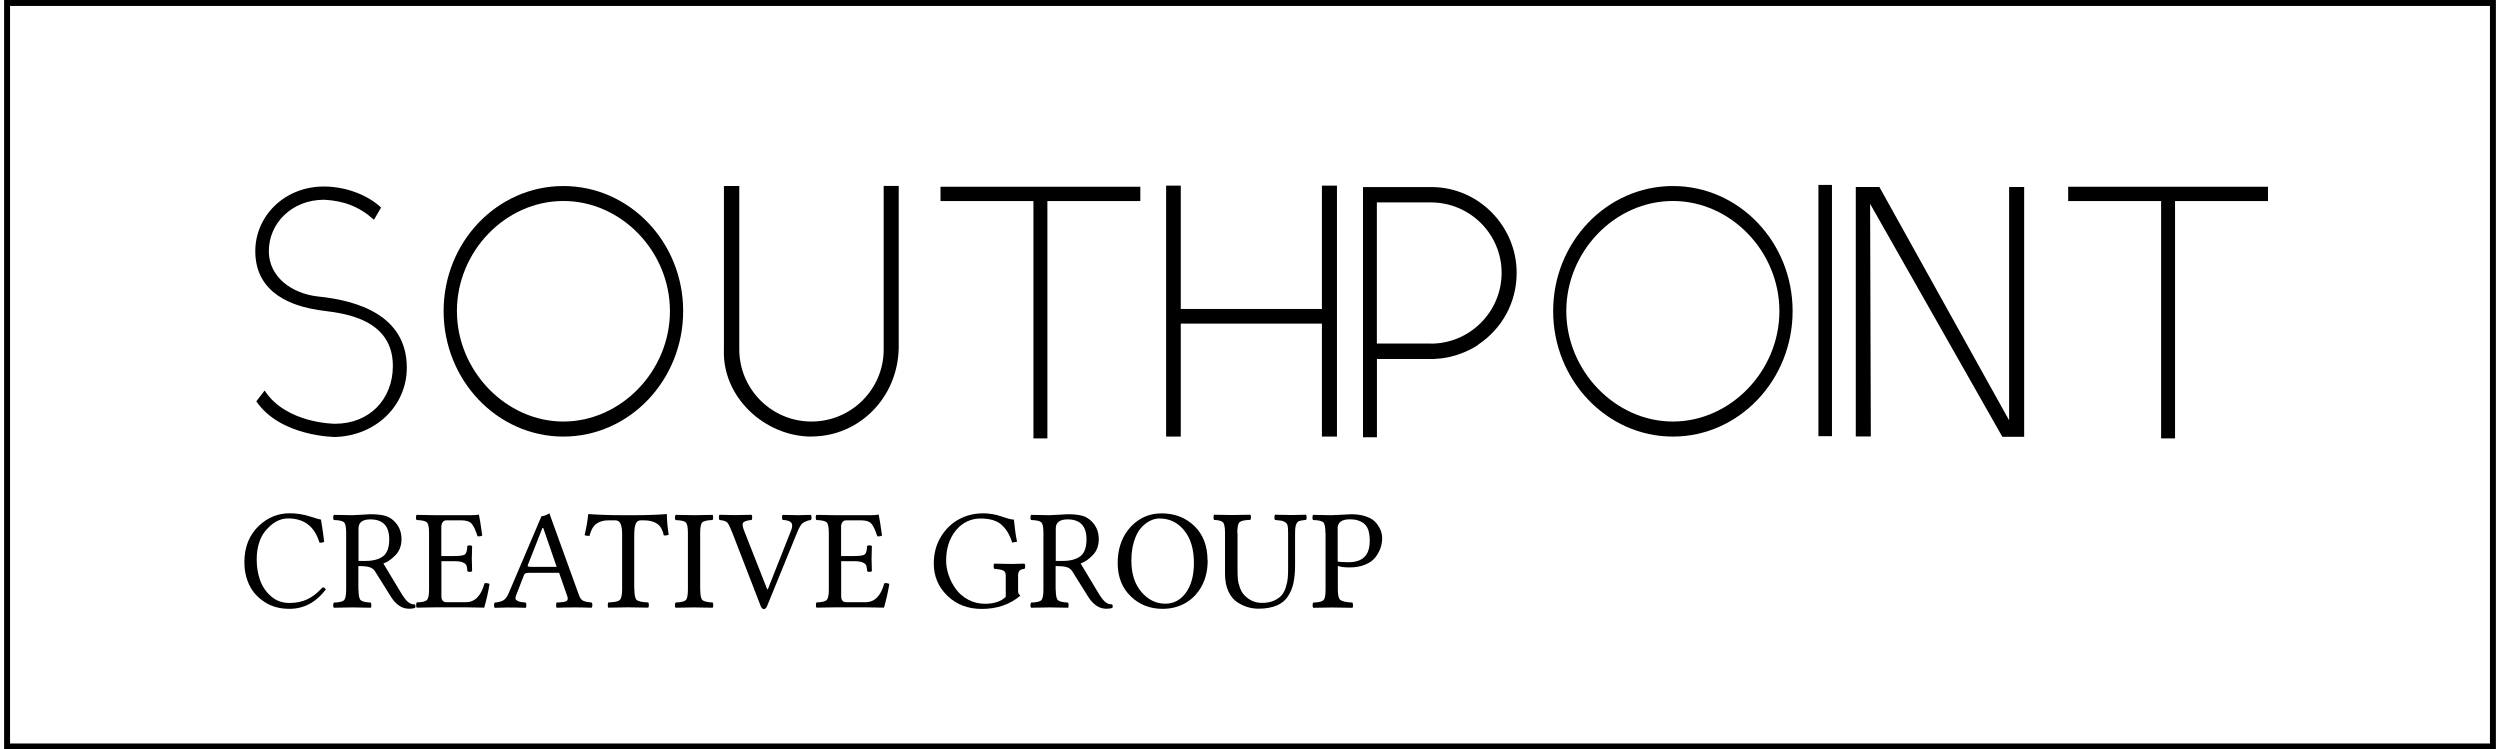 <svg xmlns="http://www.w3.org/2000/svg" id="Layer_1" width="4.37in" height="1.31in" viewBox="0 0 314.77 94.67"><path d="m314.77,94.67H0V0h314.77v94.67ZM.75,93.92h313.27V.75H.75v93.17Z"></path><g><path d="m31.87,50.68l1.04-1.35c2.71,4.2,8.89,4.2,8.89,4.2,4.38,0,7.31-3.12,7.31-7.31,0-6.77-8.04-6.73-9.57-7.09-2.89-.45-7.81-1.94-7.81-7.4,0-4.42,3.66-8.17,8.67-8.17,2.71,0,5.51,1.04,7.22,2.66l-.9,1.54c-1.85-1.67-3.79-2.39-6.28-2.53-4.11,0-7,2.98-7,6.5,0,3.21,2.84,5.37,6.28,5.73,4.88.5,11.15,2.35,11.15,8.98,0,4.83-3.93,8.62-9.08,8.76,0,0-6.91-.04-9.93-4.51Z"></path><path d="m85.78,39.3c0,8.71-6.77,15.85-15.13,15.85s-15.13-7.13-15.13-15.85,6.77-15.8,15.13-15.8,15.13,7.09,15.13,15.8Zm-1.67,0c0-7.54-6.14-13.91-13.46-13.91s-13.45,6.37-13.45,13.91,6.19,13.95,13.45,13.95,13.46-6.37,13.46-13.95Z"></path><path d="m101.99,55.15c-5.87,0-11.33-4.97-11.06-11.06v-20.59h1.94v20.63c0,5.01,4.06,9.12,9.12,9.12s9.12-4.11,9.12-9.08v-20.68h1.9v20.5c-.14,6.32-5.06,11.15-11.02,11.15Z"></path><path d="m143.53,25.4h-11.74v29.98h-1.76v-29.98h-11.74v-1.81h25.24v1.81Z"></path><path d="m166.47,55.15v-14.27h-17.83v14.27h-1.85v-31.7h1.85v15.58h17.83v-15.58h1.9v31.7h-1.9Z"></path><path d="m180.46,45.35h-7.04v9.89h-1.76v-31.61h8.8c5.87.09,10.61,4.97,10.61,10.84,0,3.7-1.81,7.04-4.88,9.08l-.04.05s-1.81,1.26-4.24,1.62c-.54.09-.99.09-1.45.14Zm-.23-1.94c4.92,0,8.94-4.02,8.94-8.94s-4.02-8.9-8.94-8.9h-6.82v17.83h6.82Z"></path><path d="m225.93,39.3c0,8.71-6.77,15.85-15.12,15.85s-15.13-7.13-15.13-15.85,6.77-15.8,15.13-15.8,15.12,7.09,15.12,15.8Zm-1.67,0c0-7.54-6.14-13.91-13.46-13.91s-13.46,6.37-13.46,13.91,6.19,13.95,13.46,13.95,13.46-6.37,13.46-13.95Z"></path><path d="m230.9,23.36v31.74h-1.71v-31.74h1.71Z"></path><path d="m252.43,55.19l-16.71-29.44.09,29.39h-1.9v-31.52h2.98l16.39,29.48v-29.48h1.9v31.56h-2.75Z"></path><path d="m285.98,25.4h-11.74v29.98h-1.76v-29.98h-11.74v-1.81h25.24v1.81Z"></path></g><g><path d="m36.04,76.91c-1.22,0-2.28-.29-3.16-.88-.88-.58-1.53-1.31-1.93-2.18-.4-.87-.6-1.81-.6-2.82,0-1.94.63-3.49,1.89-4.66,1.1-1.02,2.38-1.53,3.82-1.53.87,0,1.71.13,2.54.39.83.26,1.3.4,1.43.41.21,1.27.34,2.2.4,2.8-.23.12-.43.15-.6.09-.61-2.03-1.93-3.04-3.96-3.04-1.05,0-2.02.54-2.89,1.61-.34.42-.61.93-.79,1.54-.19.61-.28,1.29-.28,2.05,0,.93.14,1.8.43,2.61.29.81.75,1.49,1.4,2.04.64.56,1.41.83,2.3.83.84,0,1.59-.15,2.25-.46.66-.31,1.31-.81,1.94-1.51.18,0,.32.09.41.27-1.24,1.62-2.77,2.44-4.59,2.44Z"></path><path d="m44.77,74.5c0,.71.09,1.15.28,1.32s.61.27,1.27.3c.05.08.07.2.07.35s-.02.25-.06.3c-1.21-.02-1.99-.04-2.33-.04-.39,0-1.17.01-2.34.04-.06-.05-.09-.15-.09-.3s.03-.27.09-.35c.67-.02,1.1-.12,1.28-.3s.27-.62.27-1.34v-7.17c0-.72-.09-1.16-.27-1.33s-.61-.27-1.28-.29c-.06-.05-.09-.15-.09-.31s.03-.27.09-.34c1.2.02,1.97.04,2.32.04.25,0,.66-.02,1.22-.06.56-.04.91-.06,1.04-.06.69,0,1.28.05,1.75.16.48.11.9.34,1.28.71.62.6.93,1.36.93,2.27,0,.83-.25,1.5-.75,2.02-.5.52-1.01.88-1.54,1.06l2.27,3.78c.28.46.54.8.79,1.04s.56.35.93.35c.08.16.09.3.02.43-.17.08-.42.12-.76.12-.93,0-1.72-.55-2.38-1.65l-1.92-3.07c-.15-.24-.36-.41-.64-.51-.28-.11-.77-.16-1.47-.16v2.99Zm1.5-8.89c-1,0-1.5.38-1.5,1.15v4.1h.86c.97,0,1.72-.2,2.24-.59s.78-1.11.78-2.15c0-1.67-.8-2.51-2.39-2.51Z"></path><path d="m56.88,70.24c.73,0,1.18-.07,1.35-.22.17-.15.26-.49.29-1.04.05-.06.14-.09.29-.09s.25.03.31.09c-.02.73-.04,1.25-.04,1.57,0,.22.01.75.04,1.59-.06.07-.16.1-.3.1s-.24-.03-.3-.09c-.02-.33-.06-.57-.11-.71s-.19-.27-.43-.38c-.24-.11-.61-.17-1.1-.17h-1.64v4.4c0,.52.21.78.64.78h2.45c1.14,0,1.93-.8,2.36-2.39.22-.05.43-.02.63.09-.15.94-.37,1.94-.67,2.99-.96-.02-1.73-.04-2.31-.04h-3.87c-.97.01-1.75.02-2.35.04-.05-.05-.07-.16-.07-.32s.02-.27.07-.34c.67-.02,1.1-.12,1.28-.3.19-.17.28-.62.28-1.33v-7.16c0-.71-.09-1.16-.28-1.33-.19-.17-.62-.27-1.3-.29-.05-.05-.07-.16-.07-.32s.02-.27.07-.33l2.34.04h4.6c.31,0,.61-.02.88-.07.05,0,.07.02.07.05.09.41.23,1.27.41,2.59-.19.1-.39.13-.6.09-.23-.74-.47-1.26-.72-1.56s-.69-.45-1.31-.45h-1.9c-.21,0-.36.08-.47.23s-.17.35-.17.58v3.7h1.64Z"></path><path d="m64.65,75.25c-.01.12-.03.22-.05.31s.01.17.1.23c.09.06.16.11.22.14.05.04.15.07.3.1.15.03.26.05.34.05.08,0,.2.02.34.04.05.06.07.18.07.34s-.02.26-.07.32c-.89-.03-1.66-.04-2.31-.04-.18,0-.72.01-1.61.04-.06-.05-.09-.16-.09-.32s.03-.27.09-.34c.46-.04.82-.13,1.08-.28.26-.15.51-.49.72-1l4.1-9.63c.26,0,.6-.12,1-.36l3.72,10.28c.07.22.16.39.26.52.1.13.24.23.42.29.18.06.31.1.41.11s.27.03.53.06c.06.06.09.18.09.34s-.03.26-.09.32c-.89-.03-1.58-.04-2.06-.04-.69,0-1.48.01-2.36.04-.05-.05-.07-.16-.07-.32s.02-.27.07-.34c.07,0,.16,0,.28-.01.11,0,.2-.02.26-.02.06,0,.14-.01.24-.03s.17-.02.22-.04c.05-.01.1-.03.17-.05.06-.02.11-.05.14-.09.03-.04.05-.08.07-.13.02-.05.02-.1.02-.16s-.02-.13-.04-.21l-1.05-3.01h-3.81c-.22,0-.37.02-.45.07-.08.04-.14.12-.19.24l-1,2.58Zm1.96-3.64h3.19l-1.69-4.91h-.11l-1.84,4.67s-.02.07-.02.1.02.05.04.07c.02.02.05.03.09.04s.09.02.15.02.12,0,.21,0Z"></path><path d="m79.62,74.46c0,.72.1,1.17.3,1.34.2.17.68.27,1.44.3.06.06.09.18.09.34s-.03.26-.09.32c-1.21-.03-2.04-.04-2.51-.04-.51,0-1.35.01-2.54.04-.04-.05-.05-.16-.05-.32s.02-.27.07-.34c.75-.02,1.23-.12,1.43-.3.2-.18.31-.62.31-1.35v-6.94c0-.59-.06-1.03-.19-1.33-.13-.3-.35-.45-.67-.45h-.88c-.62,0-1.13.15-1.53.45-.4.3-.68.8-.85,1.52-.25,0-.46-.03-.62-.09.24-1.04.39-1.91.45-2.62,0-.04.03-.05.08-.05,1.22.09,2.62.14,4.21.14h1.55c1.6,0,2.95-.05,4.05-.14.04,0,.05.02.05.05.01.77.09,1.62.23,2.57-.14.06-.34.09-.61.09-.15-.7-.42-1.19-.83-1.48-.41-.29-.97-.44-1.68-.44h-.4c-.31,0-.53.15-.65.46-.12.31-.18.77-.18,1.38v6.89Z"></path><path d="m87.94,74.48c0,.71.09,1.16.28,1.33.19.17.62.27,1.29.3.05.06.07.18.07.34s-.02.26-.07.32c-1.21-.03-1.99-.04-2.34-.04-.39,0-1.17.01-2.34.04-.06-.05-.09-.16-.09-.32s.03-.27.09-.34c.67-.02,1.09-.12,1.28-.3.18-.17.27-.62.27-1.33v-7.16c0-.71-.09-1.16-.27-1.33-.18-.17-.61-.27-1.28-.29-.06-.05-.09-.16-.09-.32s.03-.27.09-.34c1.2.03,1.97.04,2.32.04.39,0,1.18-.01,2.35-.04.05.06.07.17.07.33s-.02.26-.07.32c-.68.02-1.11.12-1.29.29-.19.17-.28.62-.28,1.33v7.16Z"></path><path d="m98.35,65.7c-.05-.05-.07-.16-.08-.32s.02-.27.08-.34c1.13.03,1.79.04,1.97.04.09,0,.62-.01,1.59-.04.06.06.09.17.09.33s-.03.26-.09.32c-.23.03-.43.08-.61.16-.18.08-.32.16-.42.23-.1.07-.21.2-.31.38-.11.18-.18.31-.22.4s-.11.25-.21.5l-3.74,9.16c-.11.28-.25.42-.43.42-.17,0-.31-.14-.41-.42l-3.56-9.2c-.28-.7-.49-1.14-.65-1.31-.16-.17-.48-.28-.97-.32-.06-.06-.09-.17-.09-.33s.02-.26.07-.33c1.13.03,1.76.04,1.88.04.32,0,1.05-.01,2.19-.04.05.06.07.17.07.33s-.02.26-.07.32c-.61.06-.96.19-1.08.36s-.06.53.16,1.07l2.88,7.32h.09l2.85-7.21c.23-.49.28-.86.16-1.11-.12-.25-.49-.39-1.12-.44Z"></path><path d="m107.38,70.24c.73,0,1.18-.07,1.35-.22.17-.15.26-.49.29-1.04.05-.06.14-.09.29-.09s.25.03.31.09c-.02.73-.04,1.25-.04,1.57,0,.22.01.75.04,1.59-.06.07-.16.1-.3.1s-.24-.03-.3-.09c-.02-.33-.06-.57-.11-.71s-.19-.27-.43-.38c-.24-.11-.61-.17-1.1-.17h-1.64v4.4c0,.52.21.78.64.78h2.45c1.14,0,1.93-.8,2.36-2.39.22-.05.43-.02.63.09-.15.94-.37,1.94-.67,2.99-.96-.02-1.73-.04-2.31-.04h-3.87c-.97.01-1.75.02-2.35.04-.05-.05-.07-.16-.07-.32s.02-.27.07-.34c.67-.02,1.1-.12,1.28-.3.19-.17.28-.62.28-1.33v-7.16c0-.71-.09-1.16-.28-1.33-.19-.17-.62-.27-1.3-.29-.05-.05-.07-.16-.07-.32s.02-.27.07-.33l2.34.04h4.6c.31,0,.61-.02.88-.07.05,0,.07.02.07.05.09.41.23,1.27.41,2.59-.19.1-.39.13-.6.09-.23-.74-.47-1.26-.72-1.56s-.69-.45-1.31-.45h-1.9c-.21,0-.36.08-.47.23s-.17.35-.17.58v3.7h1.64Z"></path><path d="m123.59,64.84c.83,0,1.64.13,2.41.4s1.29.4,1.56.4c.11,1.14.24,2.07.4,2.79l-.62.11c-.28-.93-.71-1.67-1.31-2.22-.59-.55-1.49-.82-2.69-.82s-2.28.5-3.1,1.49c-.82.99-1.24,2.27-1.24,3.84,0,.61.11,1.23.33,1.86.22.63.52,1.21.92,1.75s.92.98,1.55,1.32c.64.34,1.34.51,2.11.51,1.14,0,2.01-.29,2.62-.87v-2.68c0-.33-.1-.55-.31-.65-.21-.1-.59-.17-1.15-.22-.05-.06-.07-.17-.07-.32s.02-.27.05-.33c1.14.02,1.9.04,2.26.04s.87-.01,1.59-.04c.06.06.09.17.09.33s-.03.27-.09.33c-.28.02-.49.1-.62.22-.13.13-.19.34-.19.64v2.02c0,.18.1.35.29.5-1.32,1.12-2.94,1.68-4.88,1.68-1.76,0-3.21-.56-4.35-1.67s-1.71-2.46-1.71-4.06c0-1.28.3-2.4.9-3.39.6-.98,1.37-1.72,2.29-2.21.92-.49,1.91-.74,2.95-.74Z"></path><path d="m132.85,74.5c0,.71.09,1.15.28,1.32s.61.27,1.27.3c.05.08.07.2.07.35s-.02.25-.06.3c-1.21-.02-1.99-.04-2.33-.04-.39,0-1.17.01-2.34.04-.06-.05-.09-.15-.09-.3s.03-.27.09-.35c.67-.02,1.1-.12,1.28-.3s.27-.62.27-1.34v-7.17c0-.72-.09-1.16-.27-1.33s-.61-.27-1.28-.29c-.06-.05-.09-.15-.09-.31s.03-.27.09-.34c1.2.02,1.97.04,2.32.04.25,0,.66-.02,1.22-.06.56-.04.91-.06,1.04-.06.69,0,1.28.05,1.75.16.48.11.9.34,1.28.71.62.6.93,1.36.93,2.27,0,.83-.25,1.5-.75,2.02-.5.52-1.01.88-1.54,1.06l2.27,3.78c.28.46.54.8.79,1.04s.56.35.93.35c.08.16.09.3.02.43-.17.08-.42.12-.76.12-.93,0-1.72-.55-2.38-1.65l-1.92-3.07c-.15-.24-.36-.41-.64-.51-.28-.11-.77-.16-1.47-.16v2.99Zm1.5-8.89c-1,0-1.5.38-1.5,1.15v4.1h.86c.97,0,1.72-.2,2.24-.59s.78-1.11.78-2.15c0-1.67-.8-2.51-2.39-2.51Z"></path><path d="m152.04,70.78c0,1.51-.37,2.79-1.12,3.85-.51.72-1.15,1.28-1.94,1.68-.79.4-1.67.6-2.65.6-1.59,0-2.93-.53-4.02-1.59-1.09-1.06-1.64-2.46-1.64-4.19,0-1.59.41-2.95,1.23-4.08.51-.69,1.13-1.23,1.87-1.62s1.56-.58,2.44-.58c1.68,0,3.06.54,4.16,1.61,1.1,1.07,1.65,2.52,1.65,4.33Zm-6.05-5.29c-.44,0-.86.11-1.27.32s-.79.52-1.14.92c-.35.41-.63.96-.85,1.68-.22.71-.33,1.51-.33,2.41,0,1.65.42,2.97,1.27,3.96s1.85,1.48,3.02,1.48c1.06,0,1.92-.46,2.6-1.39.67-.93,1.01-2.17,1.01-3.74,0-1.76-.41-3.13-1.23-4.13-.82-1-1.85-1.5-3.09-1.5Z"></path><path d="m155.81,67.33v4.56c0,.5.01.92.04,1.24.02.32.11.7.26,1.11.15.42.36.76.63,1.02.62.6,1.33.9,2.14.9.59,0,1.09-.09,1.52-.28.42-.19.75-.42.98-.68.23-.27.41-.62.54-1.04.13-.43.21-.82.24-1.17.03-.35.04-.77.04-1.25v-4.42c0-.39-.02-.68-.05-.87-.04-.2-.13-.35-.29-.46s-.31-.18-.47-.21c-.16-.03-.44-.06-.85-.1-.05-.05-.07-.16-.07-.32s.03-.27.07-.34c1.21.03,1.9.04,2.09.04.05,0,.66-.01,1.84-.04.05.06.07.17.07.33s-.02.26-.07.32c-.44.05-.73.1-.88.15-.15.05-.27.19-.37.41-.09.22-.14.58-.14,1.07v4.1c0,.85-.07,1.59-.2,2.22-.13.63-.37,1.2-.7,1.71-.33.51-.8.9-1.42,1.16s-1.37.4-2.28.4c-.47,0-.93-.06-1.37-.19s-.89-.34-1.35-.64c-.46-.3-.83-.76-1.11-1.37-.28-.62-.42-1.36-.42-2.22v-5.16c0-.71-.09-1.15-.26-1.33-.17-.18-.54-.28-1.12-.3-.05-.05-.07-.16-.07-.32s.02-.27.07-.34c1.2.03,1.91.04,2.14.04.45,0,1.26-.01,2.45-.04.04.06.06.17.06.33s-.02.26-.07.32c-.72.02-1.17.12-1.36.29-.19.17-.29.62-.29,1.34Z"></path><path d="m166.91,67.31c0-.72-.09-1.16-.27-1.33s-.61-.27-1.28-.29c-.06-.05-.09-.15-.09-.31s.03-.27.09-.34c1.2.02,1.97.04,2.32.04.26,0,.71-.02,1.34-.06.63-.04,1.01-.06,1.14-.06.76,0,1.41.1,1.96.31.55.2.95.47,1.22.81s.46.66.57.96c.11.31.17.62.17.94,0,.43-.07.84-.21,1.25-.14.4-.36.8-.65,1.18-.3.38-.73.69-1.29.92s-1.23.35-1.99.35c-.6,0-1.09-.06-1.46-.19v3.01c0,.7.11,1.13.34,1.3.23.17.72.28,1.49.32.06.06.09.18.09.34s-.02.26-.07.32c-1.21-.03-2.08-.04-2.61-.04-.39,0-1.17.01-2.34.04-.06-.05-.09-.16-.09-.32s.03-.27.09-.34c.67-.02,1.09-.12,1.28-.3s.27-.62.27-1.34v-7.17Zm1.55-.56v4.18c.22.06.67.09,1.37.09.89,0,1.56-.22,2.01-.66.45-.44.67-1.13.67-2.06,0-1.04-.23-1.75-.69-2.13-.46-.38-1.06-.57-1.8-.57-1.04,0-1.57.38-1.57,1.15Z"></path></g></svg>